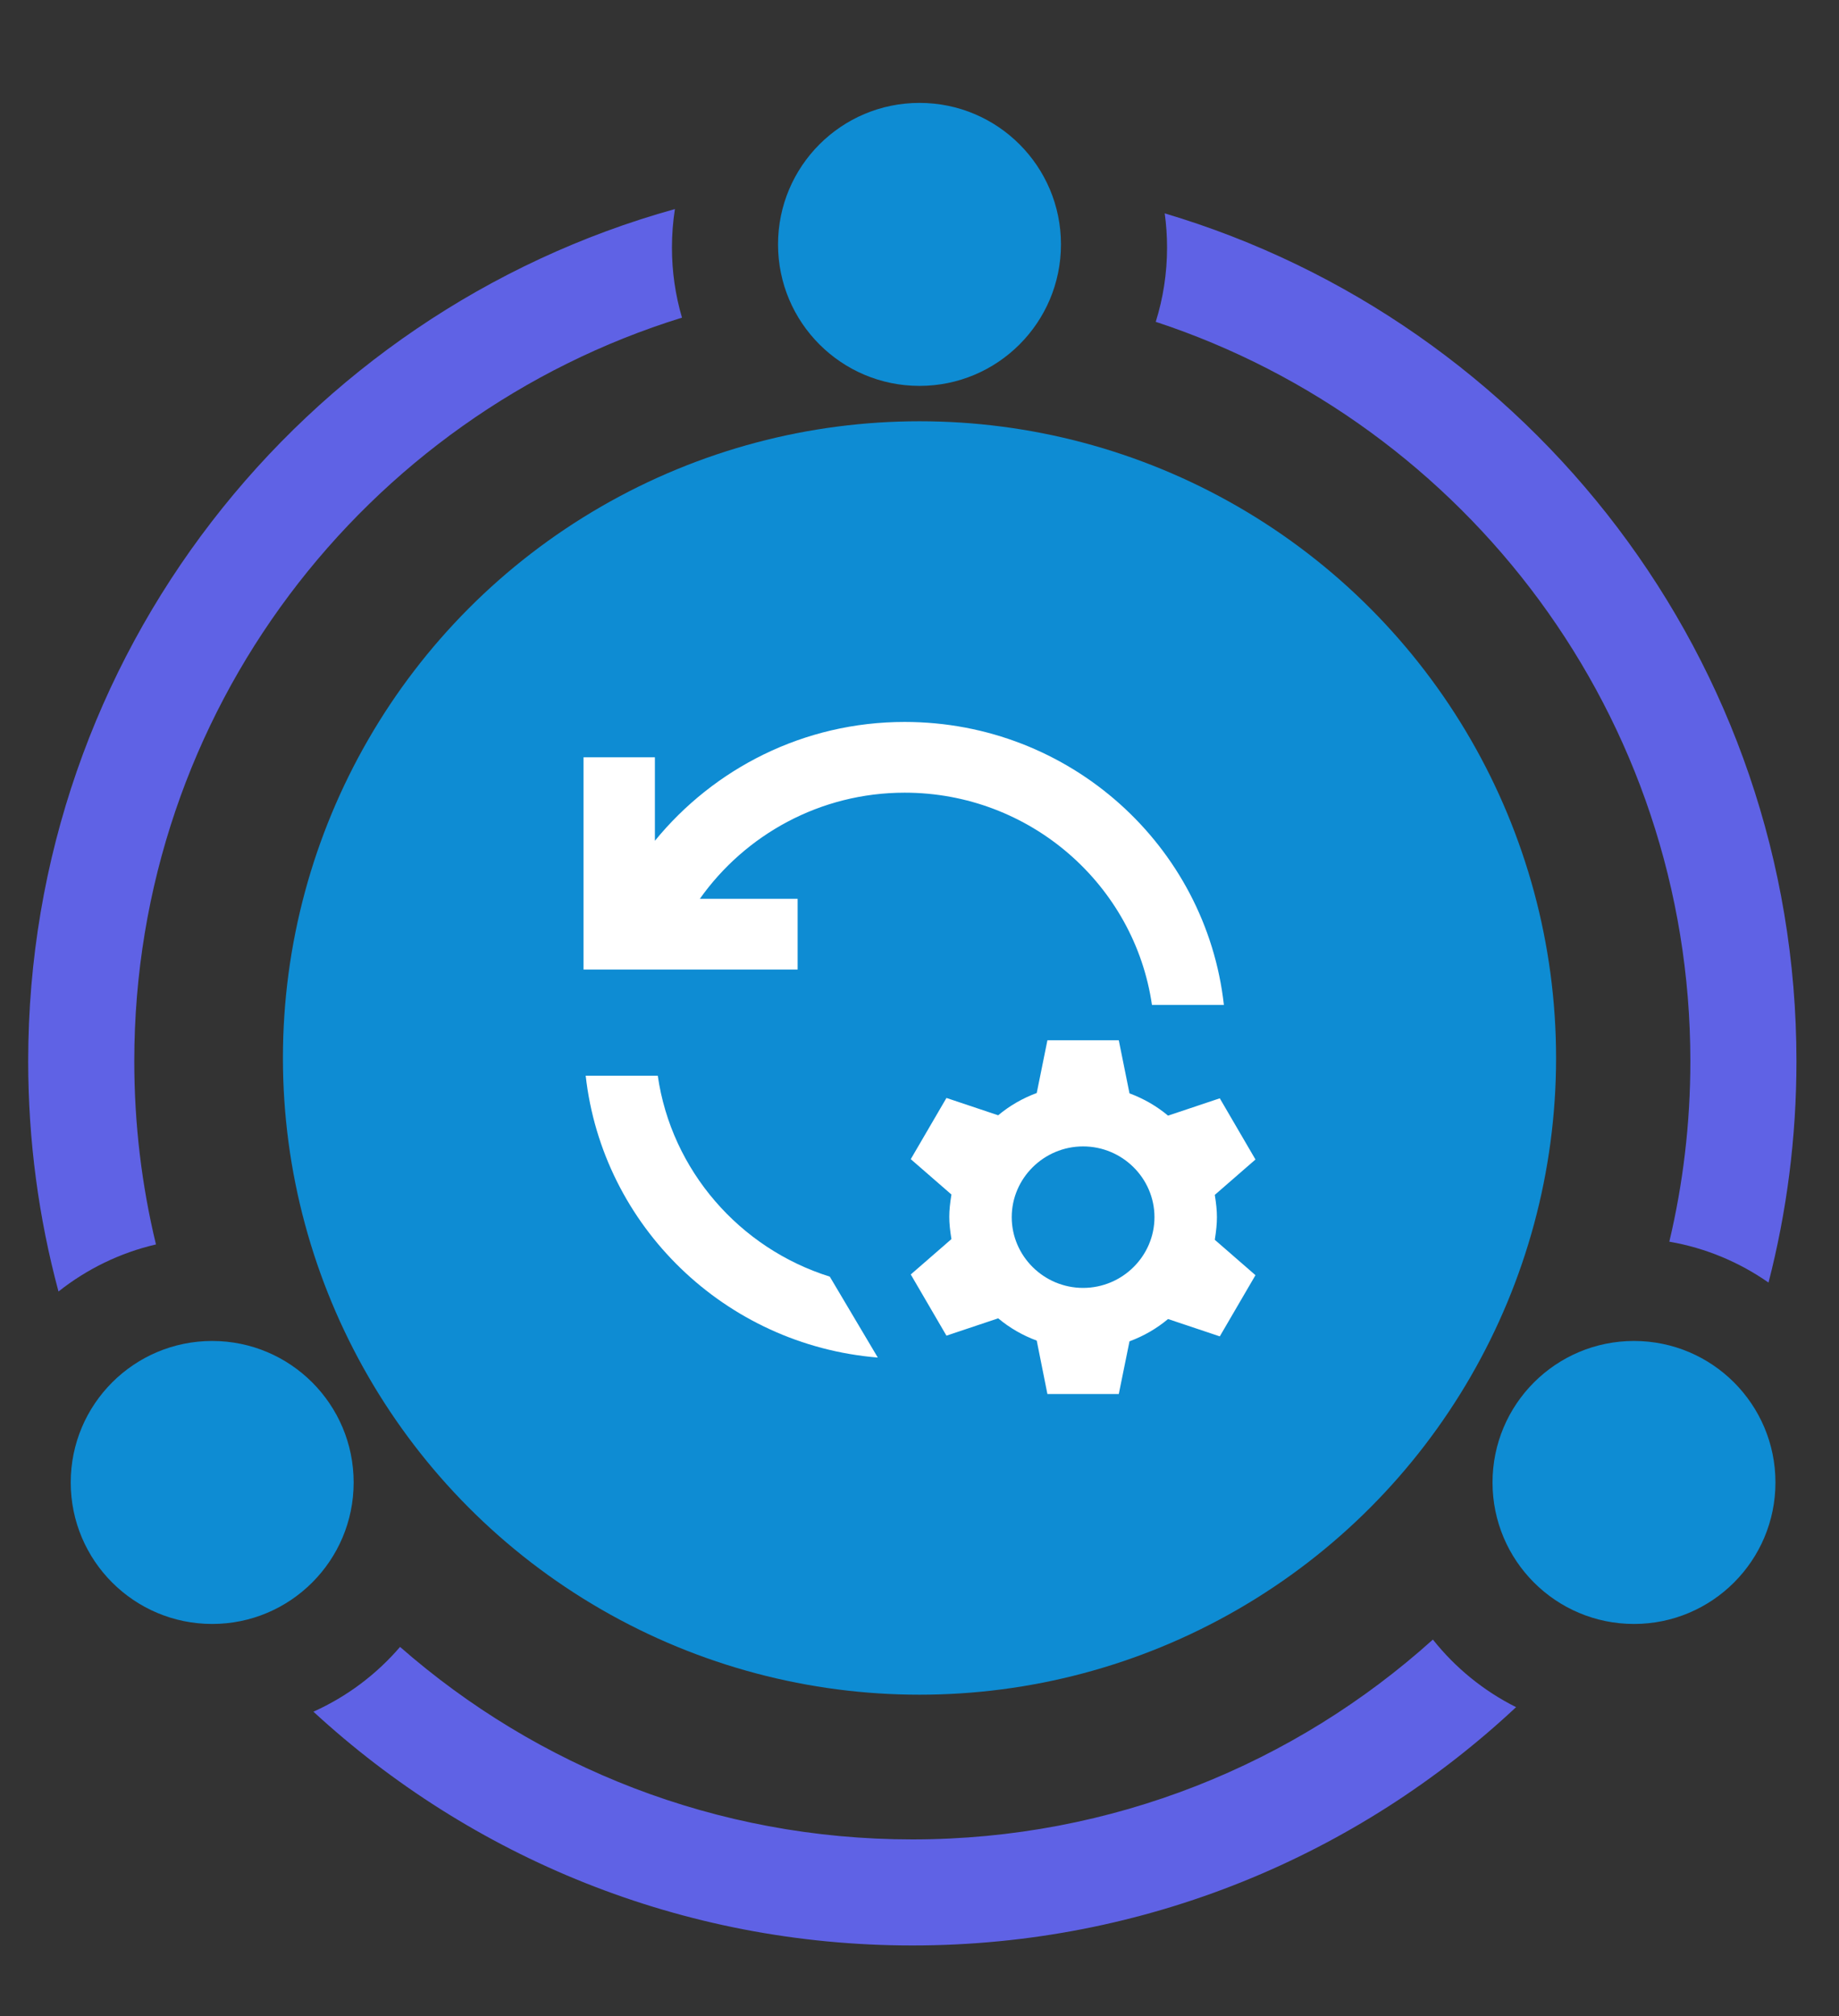 <svg width="52" height="57" viewBox="0 0 52 57" fill="none" xmlns="http://www.w3.org/2000/svg">
<rect x="0" y="0" width="52" height="57" fill="#333333" stroke="none"/>
<g id="image">
<path id="Union" fill-rule="evenodd" clip-rule="evenodd" d="M26 10.909C28.209 10.909 30 9.118 30 6.909C30 4.7 28.209 2.909 26 2.909C23.791 2.909 22 4.7 22 6.909C22 9.118 23.791 10.909 26 10.909ZM10 41.909C10 44.118 8.209 45.909 6 45.909C3.791 45.909 2 44.118 2 41.909C2 39.7 3.791 37.909 6 37.909C8.209 37.909 10 39.7 10 41.909ZM50.203 41.909C50.203 44.118 48.412 45.909 46.203 45.909C43.994 45.909 42.203 44.118 42.203 41.909C42.203 39.7 43.994 37.909 46.203 37.909C48.412 37.909 50.203 39.7 50.203 41.909Z" fill="#0E8CD3"/>
<circle id="icon" cx="26" cy="29.909" r="18" fill="#0E8CD3"/>
<path id="Subtract" fill-rule="evenodd" clip-rule="evenodd" d="M32.68 9.098C32.888 8.435 33 7.73 33 6.998C33 6.67 32.977 6.348 32.934 6.032C43.264 9.103 50.797 18.671 50.797 29.998C50.797 32.16 50.523 34.258 50.007 36.258C49.184 35.683 48.232 35.28 47.202 35.102C47.591 33.464 47.797 31.756 47.797 30C47.797 20.253 41.459 11.987 32.68 9.098ZM40.517 46.35C36.618 49.862 31.457 52 25.797 52C20.249 52 15.181 49.947 11.312 46.558C10.644 47.336 9.809 47.964 8.862 48.389C13.316 52.492 19.264 54.998 25.797 54.998C32.398 54.998 38.401 52.44 42.869 48.261C41.952 47.802 41.149 47.147 40.517 46.35ZM0.797 29.998C0.797 32.251 1.095 34.435 1.654 36.511C2.45 35.88 3.387 35.418 4.41 35.18C4.009 33.519 3.797 31.784 3.797 30C3.797 20.117 10.314 11.756 19.284 8.98C19.099 8.351 19 7.687 19 6.998C19 6.628 19.029 6.265 19.084 5.91C8.537 8.843 0.797 18.517 0.797 29.998Z" fill="#5F62E5"/>
<g id="icon_2">
<path fill-rule="evenodd" clip-rule="evenodd" d="M35.5 32.779L34.35 33.779C34.43 34.279 34.43 34.539 34.35 35.049L35.5 36.049L34.491 37.779L33.028 37.289C32.705 37.559 32.342 37.769 31.938 37.919L31.635 39.409H29.617L29.315 37.899C28.911 37.749 28.548 37.539 28.225 37.269L26.762 37.759L25.753 36.029L26.903 35.029C26.822 34.529 26.822 34.269 26.903 33.769L25.753 32.769L26.762 31.039L28.225 31.529C28.548 31.259 28.911 31.049 29.315 30.899L29.617 29.409H31.635L31.938 30.909C32.342 31.059 32.705 31.269 33.028 31.539L34.491 31.049L35.5 32.779ZM28.608 34.409C28.608 35.509 29.517 36.409 30.626 36.409C31.736 36.409 32.644 35.509 32.644 34.409C32.644 33.309 31.736 32.409 30.626 32.409C29.517 32.409 28.608 33.309 28.608 34.409Z" fill="white"/>
<path d="M32.573 28.409C32.082 25.021 29.134 22.409 25.581 22.409C23.19 22.409 21.071 23.599 19.789 25.409H22.554V27.409H16.5V21.409H18.518V23.769C20.183 21.729 22.726 20.409 25.581 20.409C30.255 20.409 34.105 23.91 34.607 28.409H32.573Z" fill="white"/>
<path d="M23.463 36.09C20.915 35.293 18.985 33.089 18.599 30.409H16.561C17.037 34.663 20.498 38.023 24.821 38.378L23.463 36.09Z" fill="white"/>
</g>
</g>
</svg>
